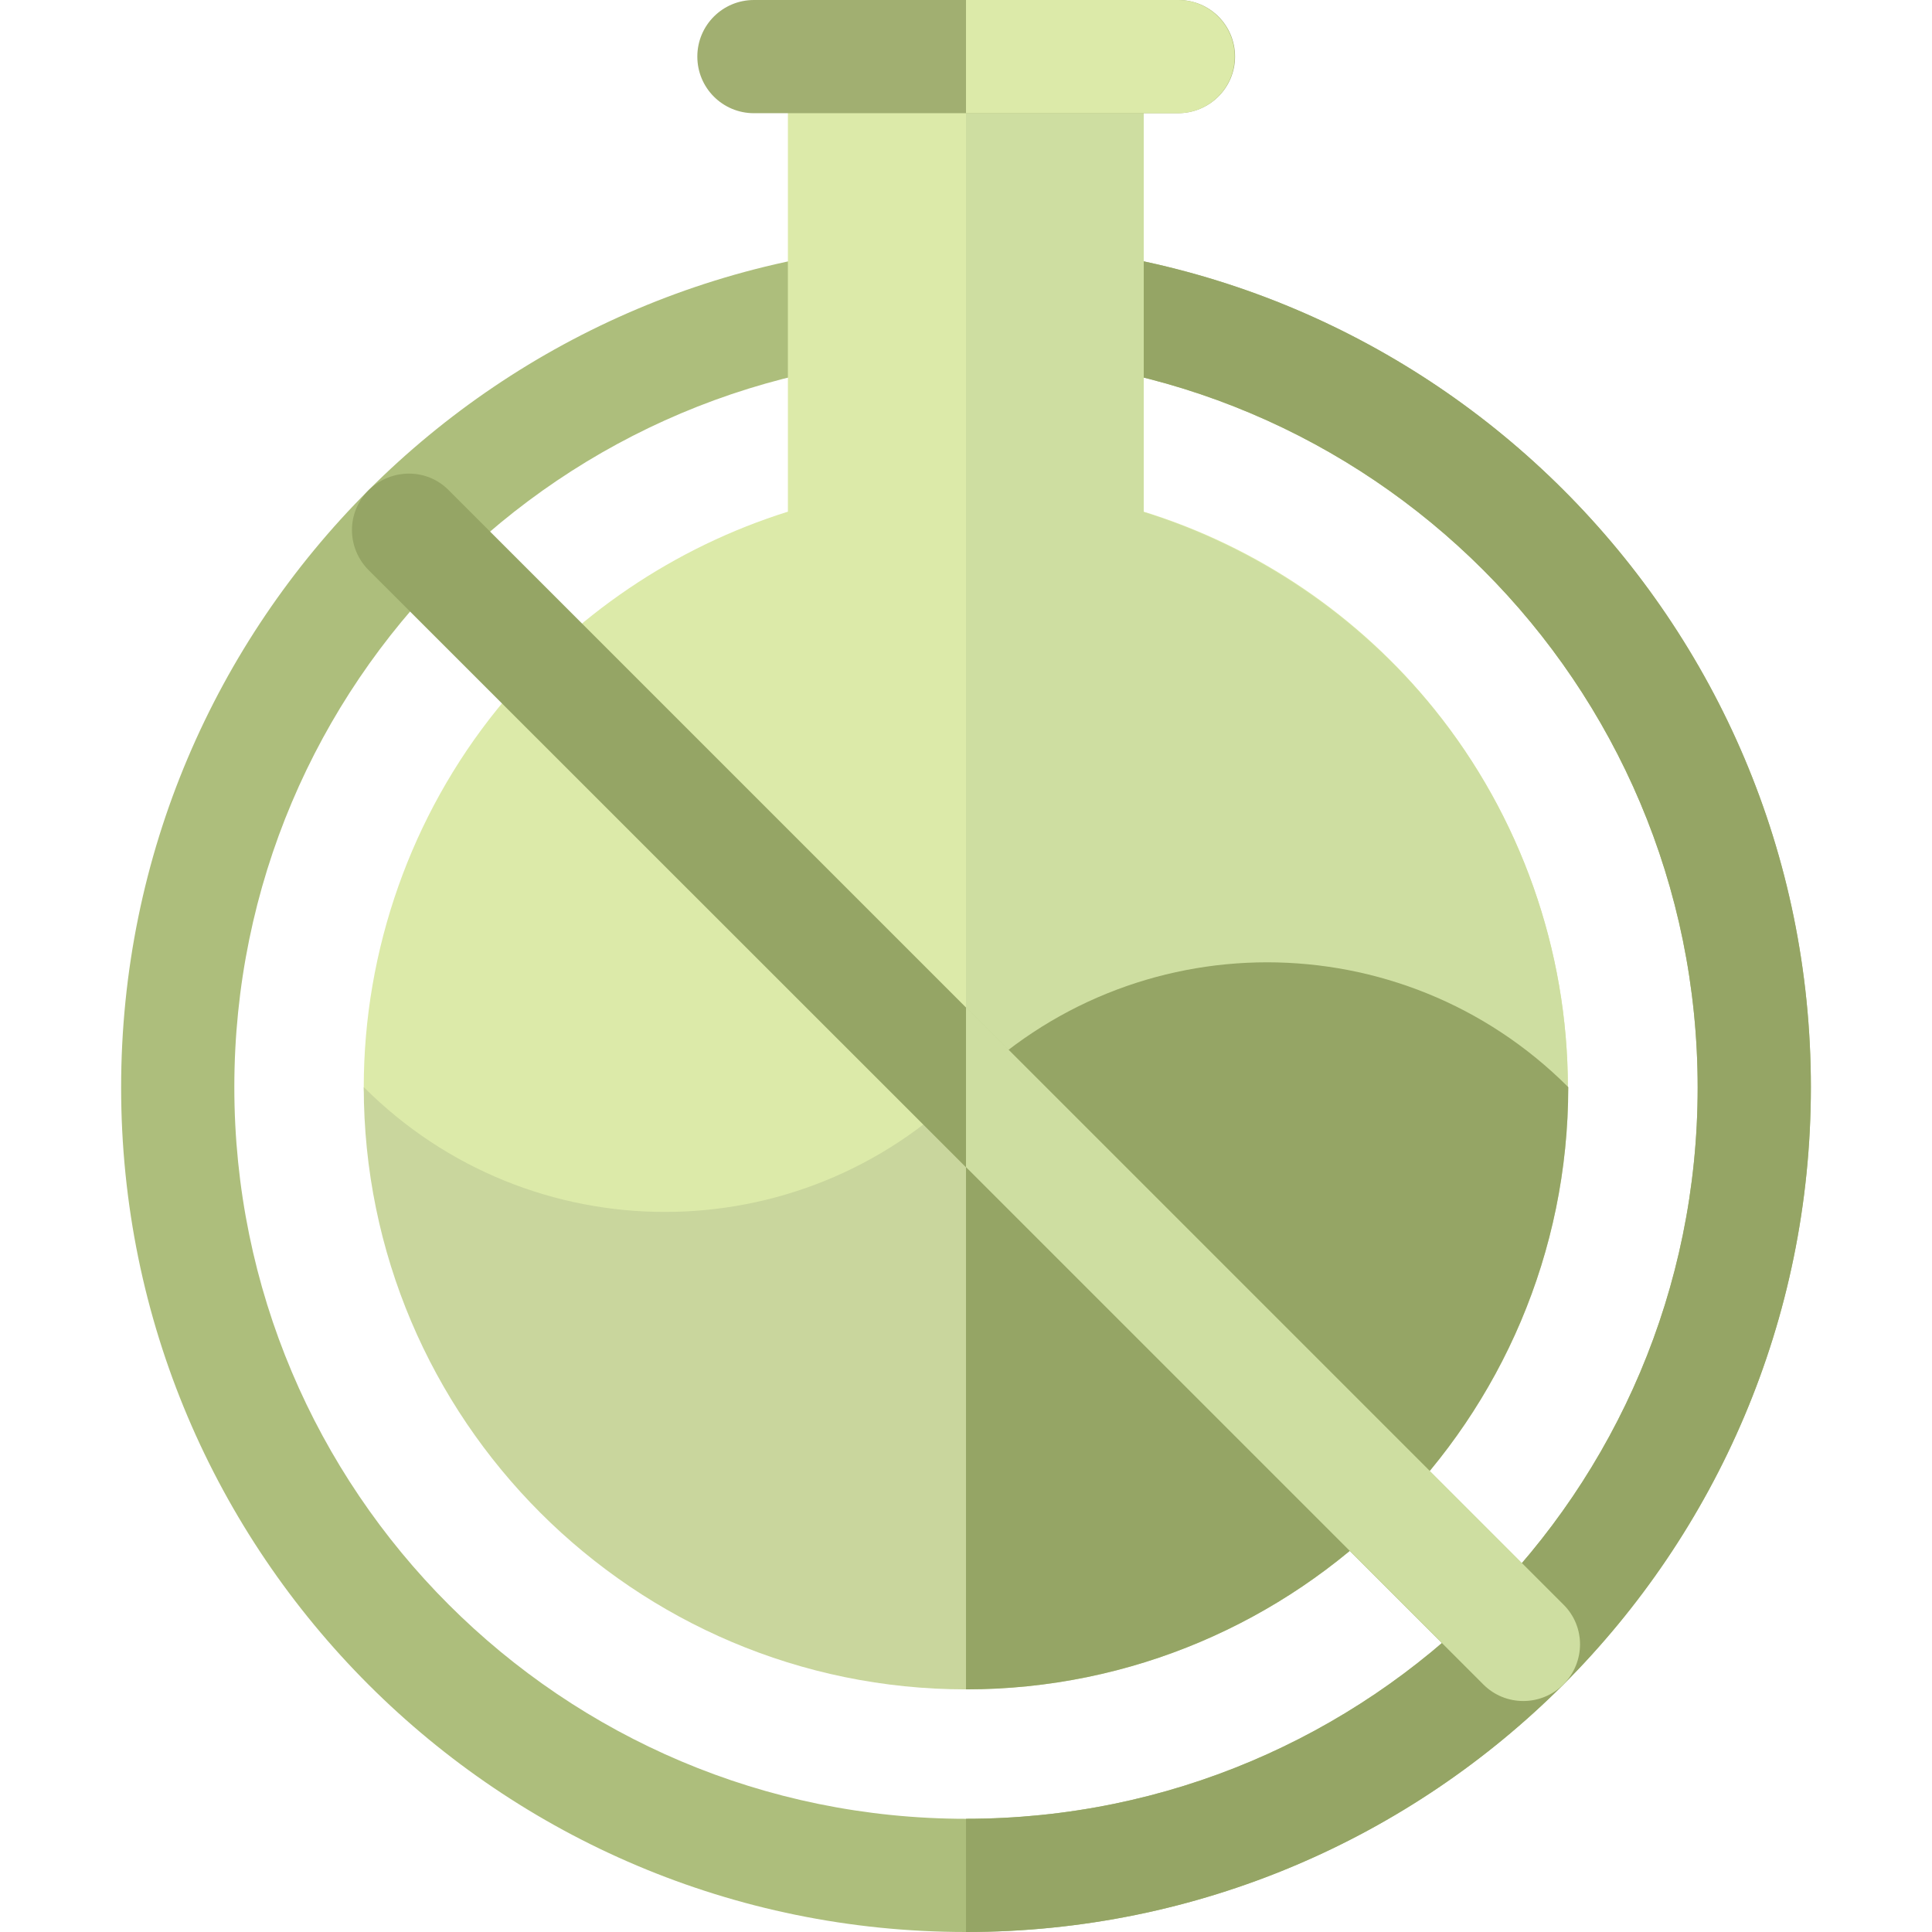 <svg xmlns="http://www.w3.org/2000/svg" xmlns:xlink="http://www.w3.org/1999/xlink" id="Layer_1" x="0px" y="0px" viewBox="0 0 512 512" style="enable-background:new 0 0 512 512;" xml:space="preserve"><style type="text/css">	.st0{fill:#ADBE7C;}	.st1{fill:#95A565;}	.st2{fill:#DCEAA9;}	.st3{fill:#CEDEA1;}	.st4{fill:#C9D69D;}	.st5{fill:#A1AF71;}</style><g>	<path class="st0" d="M256,64.3c-123.6,0-223.9,100.2-223.9,223.9S132.4,512,256,512s223.9-100.2,223.9-223.9S379.6,64.3,256,64.3z   M256,482c-107.1,0-193.9-86.8-193.9-193.9S148.9,94.3,256,94.3s193.9,86.8,193.9,193.9S363.1,482,256,482z"></path>	<path class="st1" d="M256,94.3c107.1,0,193.9,86.8,193.9,193.9S363.1,482,256,482v30c123.6,0,223.9-100.2,223.9-223.9  S379.6,64.3,256,64.3V94.3z"></path>	<path class="st2" d="M101,298.9c-2.8-2.7-4.6-6.6-4.6-10.8c0-36.4,12.6-72,35.4-100.2c20-24.7,47-42.9,77-52.3V15  c0-8.3,6.7-15,15-15h64.3c8.3,0,15,6.7,15,15v120.6c30.1,9.3,57.1,27.6,77,52.3c22.8,28.3,35.4,63.9,35.4,100.2  c0,7-4.9,13.1-11.7,14.6c-5.2,1.2-10.6-0.6-14.1-4.3c-34.7-34.5-90.2-33.1-123.1,0.3C220.9,344.4,146.9,344.6,101,298.9L101,298.9z  "></path>	<path class="st3" d="M389.7,298.5c3.6,3.7,8.9,5.5,14.1,4.3c6.9-1.5,11.7-7.6,11.7-14.6c0-36.4-12.6-72-35.4-100.2  c-20-24.7-47-42.9-77-52.3V15c0-8.3-6.7-15-15-15H256v308.1c3.7-2.9,7.2-6,10.6-9.4C299.6,265.4,355,264,389.7,298.5L389.7,298.5z"></path>	<path class="st4" d="M256,288.1c-44.1,44.1-115.5,44.1-159.6,0c0,88,71.6,159.6,159.6,159.6s159.6-71.6,159.6-159.6  C371.5,244.1,300.1,244.1,256,288.1z"></path>	<path class="st1" d="M256,447.7c88,0,159.6-71.6,159.6-159.6c-44.1-44.1-115.5-44.1-159.6,0V447.7z"></path>	<path class="st1" d="M393.1,446.4L97.7,151.1c-5.9-5.9-5.9-15.4,0-21.2s15.4-5.9,21.2,0l295.3,295.3c5.9,5.9,5.9,15.4,0,21.2  C408.4,452.3,398.9,452.3,393.1,446.4L393.1,446.4z"></path>	<path class="st5" d="M312.2,30H199.8c-8.3,0-15-6.7-15-15s6.7-15,15-15h112.5c8.3,0,15,6.7,15,15S320.5,30,312.2,30z"></path>	<path class="st2" d="M327.2,15c0-8.3-6.7-15-15-15H256v30h56.2C320.5,30,327.2,23.3,327.2,15z"></path>	<path class="st3" d="M256,266.9v42.4l137.1,137.1c5.9,5.9,15.4,5.8,21.2,0c5.9-5.9,5.9-15.4,0-21.2L256,266.9z"></path></g></svg>